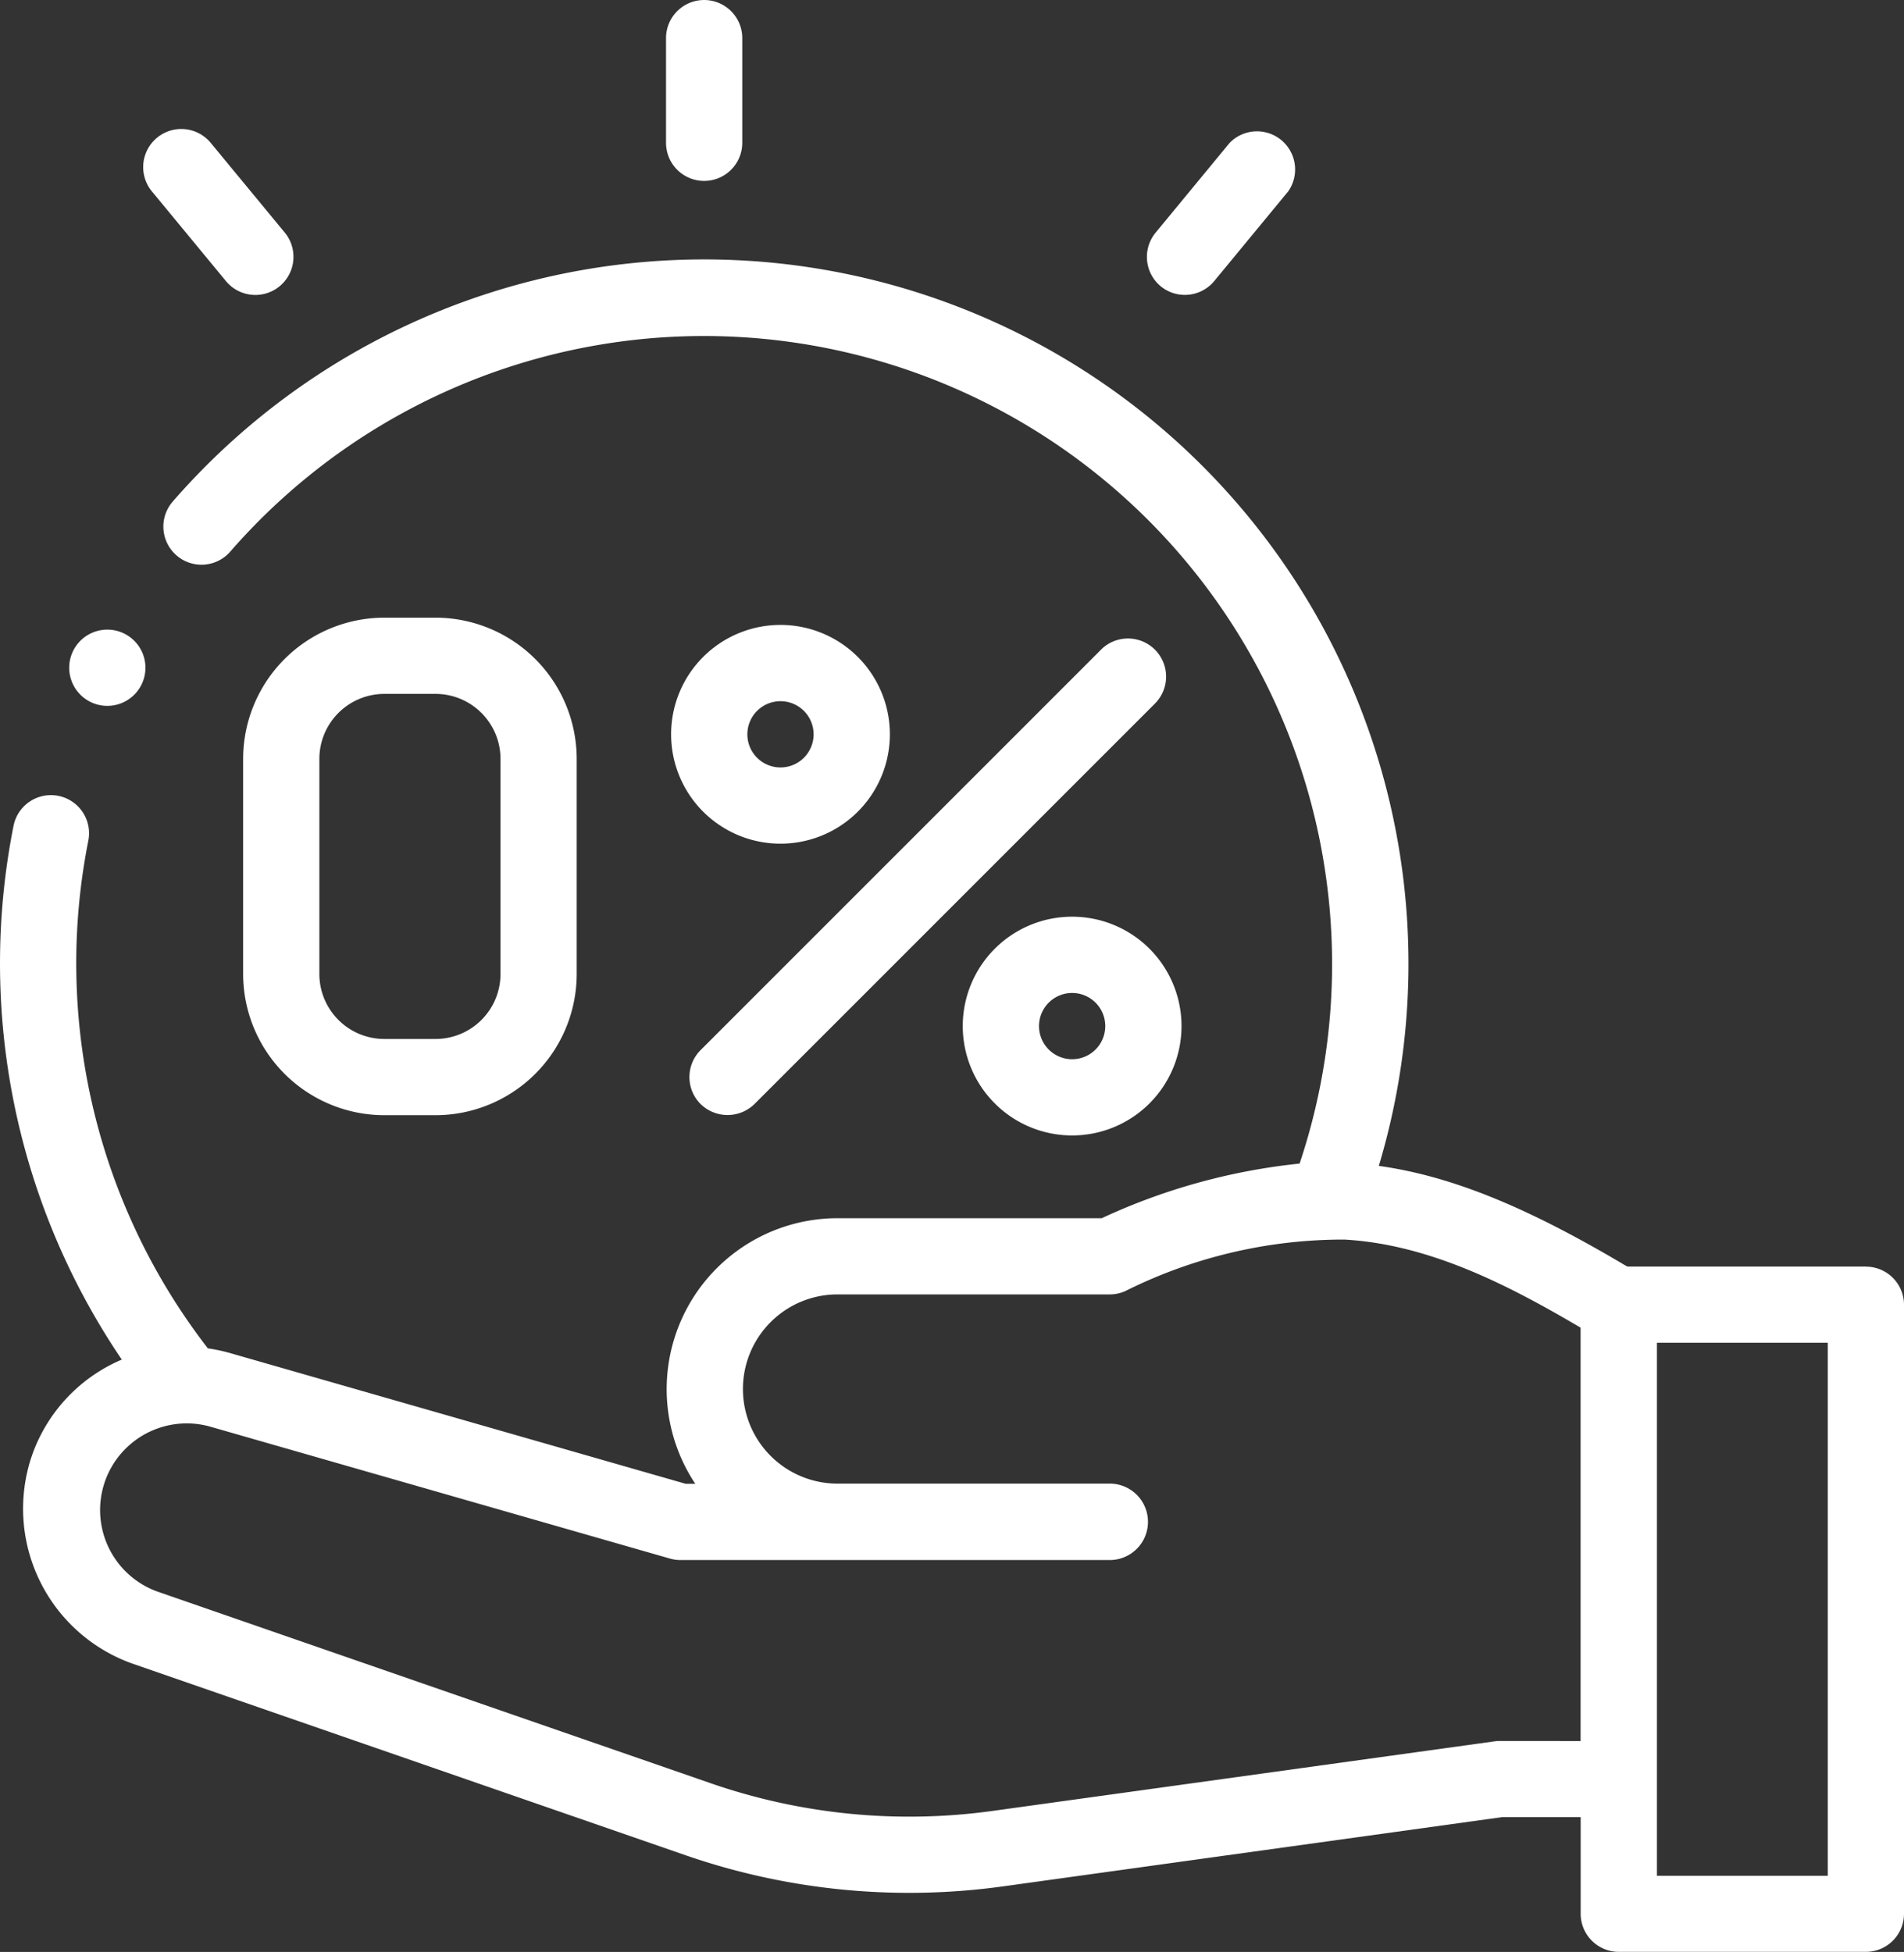 <svg xmlns="http://www.w3.org/2000/svg" width="78.23" height="80.199" viewBox="0 0 78.23 80.199">
  <rect x="0" y="0" width="78.23" height="80.199" fill="#333333" stroke="none"/>
  <g id="Group_107" data-name="Group 107" transform="translate(-3630.519 1635.333)">
    <g id="tax-free" transform="translate(3624.216 -1635.334)">
      <g id="Group_11" data-name="Group 11" transform="translate(6.303)">
        <path id="Path_25" data-name="Path 25" d="M82.966,109.43H73.174l-.073-.035c-3.918-2.329-7.071-3.673-10.146-4.1A28.937,28.937,0,0,0,13.4,78a1.566,1.566,0,0,0,2.364,2.056A25.809,25.809,0,0,1,59.7,105.2a25.451,25.451,0,0,0-8.129,2.244H40.715a7.023,7.023,0,0,0-5.844,10.914h-.392l-18.7-5.366a6.868,6.868,0,0,0-.935-.2A25.849,25.849,0,0,1,9.932,91.933a1.566,1.566,0,1,0-3.073-.61,28.985,28.985,0,0,0,4.449,21.93,6.669,6.669,0,0,0-3.742,4.09,6.756,6.756,0,0,0,4.173,8.4l22.766,7.887A28.084,28.084,0,0,0,47.493,134.9l20.541-2.85h3.214v3.972a1.567,1.567,0,0,0,1.566,1.566H82.967a1.567,1.567,0,0,0,1.566-1.566V111a1.567,1.567,0,0,0-1.567-1.566ZM67.925,128.923a1.566,1.566,0,0,0-.215.015L47.062,131.8a24.939,24.939,0,0,1-11.532-1.131l-22.767-7.887A3.56,3.56,0,0,1,14.911,116l18.916,5.428a1.569,1.569,0,0,0,.432.061H51.9a1.57,1.57,0,0,0,0-3.14H40.715a3.887,3.887,0,1,1,0-7.774H51.9a1.565,1.565,0,0,0,.627-.131,20.038,20.038,0,0,1,9.018-2.122c3.5.2,6.737,1.872,9.7,3.619v16.984ZM81.4,134.462H74.381v-21.9H81.4Z" transform="translate(-6.303 -57.391)" fill="#fff"/>
        <path id="Path_26" data-name="Path 26" d="M182.566,7.434a1.566,1.566,0,0,0,1.566-1.566v-4.3a1.566,1.566,0,1,0-3.133,0v4.3a1.566,1.566,0,0,0,1.567,1.566Z" transform="translate(-153.634)" fill="#fff"/>
        <path id="Path_27" data-name="Path 27" d="M307.666,40.291a1.566,1.566,0,0,0,2.2-.212l3.041-3.688A1.567,1.567,0,0,0,310.5,34.4l-3.041,3.688A1.567,1.567,0,0,0,307.666,40.291Z" transform="translate(-259.977 -28.529)" fill="#fff"/>
        <path id="Path_28" data-name="Path 28" d="M47.263,40.079a1.566,1.566,0,1,0,2.417-1.993L46.638,34.4a1.566,1.566,0,1,0-2.417,1.993Z" transform="translate(-37.98 -28.529)" fill="#fff"/>
        <path id="Path_29" data-name="Path 29" d="M204.013,168.1l-16.427,16.427a1.567,1.567,0,0,0,0,2.215,1.583,1.583,0,0,0,2.215,0l16.427-16.427a1.567,1.567,0,1,0-2.215-2.216Z" transform="translate(-158.801 -141.38)" fill="#fff"/>
        <path id="Path_30" data-name="Path 30" d="M186.8,163.917a4.494,4.494,0,1,0,4.494,4.494A4.494,4.494,0,0,0,186.8,163.917Zm0,5.856a1.361,1.361,0,1,1,1.361-1.361,1.361,1.361,0,0,1-1.361,1.361Z" transform="translate(-154.732 -138.24)" fill="#fff"/>
        <path id="Path_31" data-name="Path 31" d="M263.319,240.44a4.494,4.494,0,1,0,4.494,4.494,4.494,4.494,0,0,0-4.494-4.494Zm0,5.856a1.361,1.361,0,1,1,1.361-1.361,1.361,1.361,0,0,1-1.361,1.361Z" transform="translate(-219.268 -202.775)" fill="#fff"/>
        <path id="Path_32" data-name="Path 32" d="M77.973,182.448a5.807,5.807,0,0,0,5.8-5.8v-8.842a5.807,5.807,0,0,0-5.8-5.8H75.868a5.807,5.807,0,0,0-5.8,5.8v8.842a5.807,5.807,0,0,0,5.8,5.8Zm-4.773-5.8v-8.842a2.671,2.671,0,0,1,2.668-2.668h2.106a2.671,2.671,0,0,1,2.668,2.668v8.842a2.671,2.671,0,0,1-2.668,2.668H75.868a2.671,2.671,0,0,1-2.668-2.669Z" transform="translate(-60.078 -136.627)" fill="#fff"/>
        <path id="Path_33" data-name="Path 33" d="M24.591,167.329a1.566,1.566,0,1,0,.847-2.046,1.566,1.566,0,0,0-.847,2.046Z" transform="translate(-21.628 -139.293)" fill="#fff"/>
      </g>
    </g>
  </g>
</svg>

